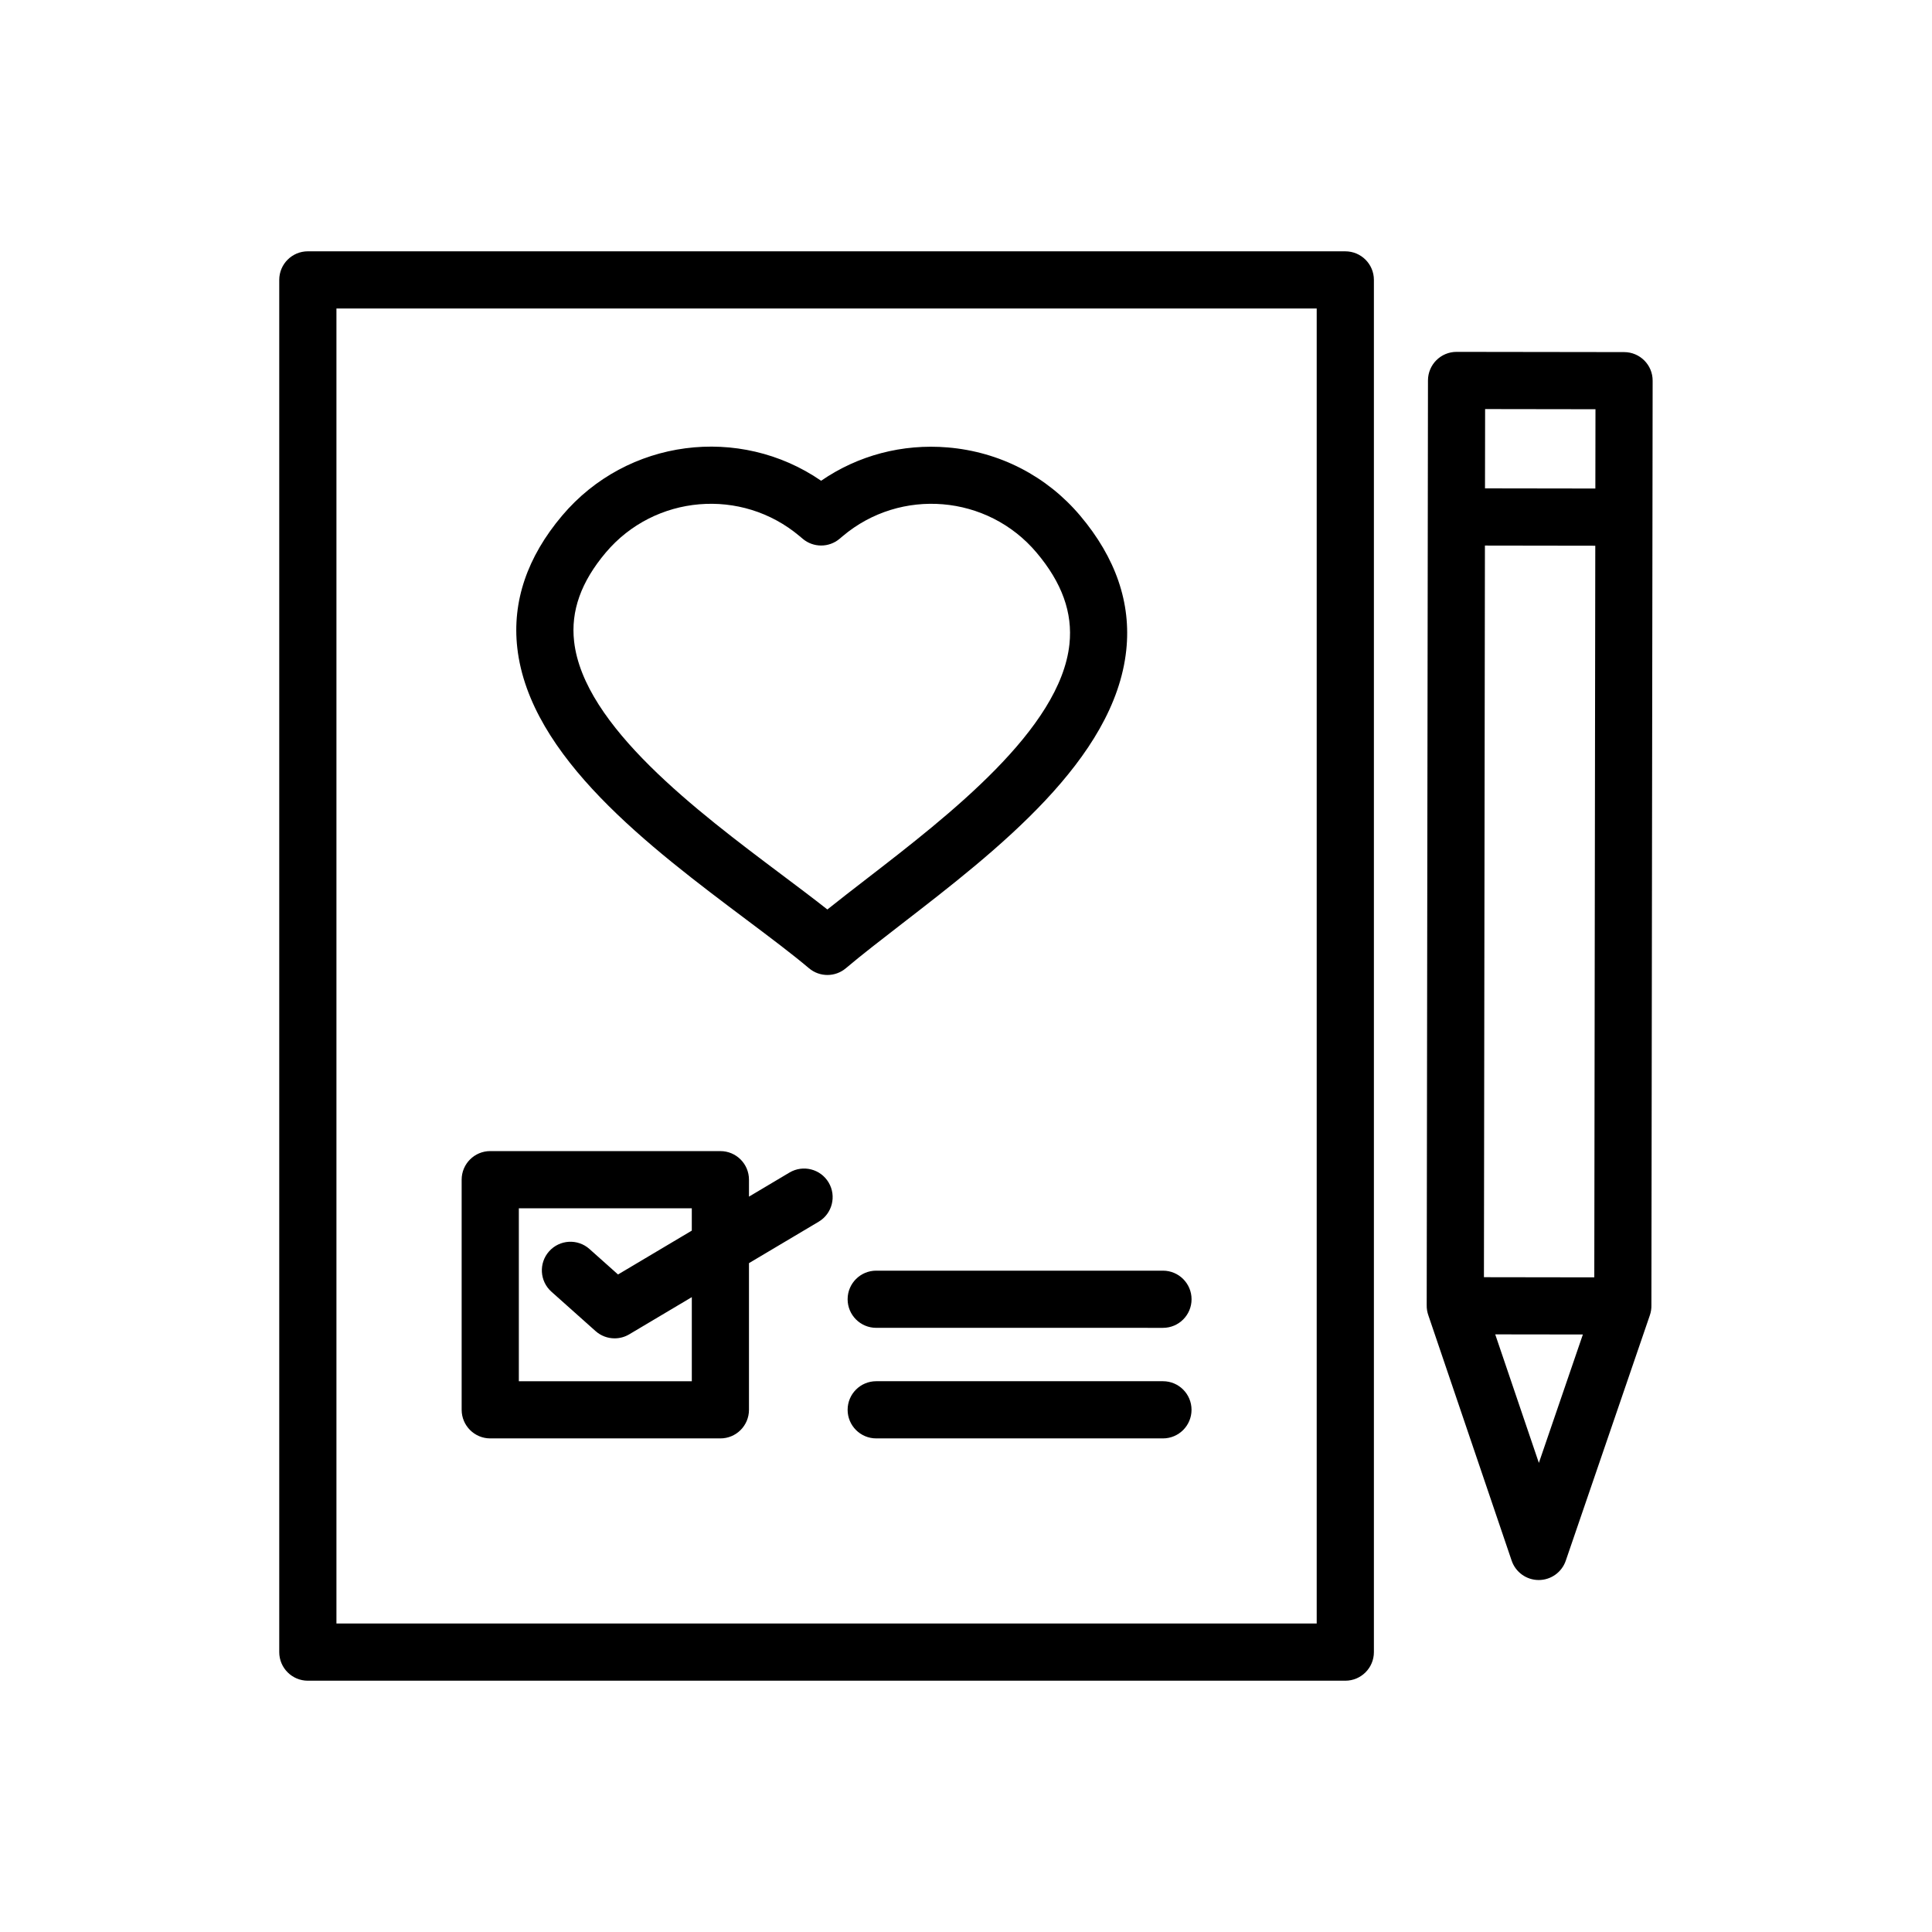 <?xml version="1.0" encoding="UTF-8"?>
<!-- Uploaded to: SVG Repo, www.svgrepo.com, Generator: SVG Repo Mixer Tools -->
<svg fill="#000000" width="800px" height="800px" version="1.1" viewBox="144 144 512 512" xmlns="http://www.w3.org/2000/svg">
 <path d="m500.52 210.6h-274.94c-4.184 0-7.578 3.394-7.578 7.578v363.65c0 4.184 3.394 7.578 7.578 7.578h274.94c4.184 0 7.578-3.394 7.578-7.578v-363.65c0-4.188-3.394-7.574-7.578-7.574zm-7.57 363.64h-259.79v-348.49h259.78v348.49zm81.465-336.93-44.398-0.062h-0.012c-4.18 0-7.566 3.383-7.578 7.562l-0.336 245.03c-0.012 0.469 0.02 0.941 0.098 1.414 0.078 0.477 0.199 0.938 0.359 1.379l22.055 64.949c1.043 3.07 3.922 5.137 7.16 5.141h0.012c3.238 0 6.117-2.055 7.168-5.121l22.289-65.055c0.297-0.867 0.426-1.754 0.406-2.621l0.328-245.03c0.02-4.184-3.371-7.582-7.551-7.586zm-7.598 15.141-0.031 21.012-29.246-0.043 0.031-21.012zm-15 279.23-11.566-34.059 23.227 0.031zm-14.559-49.211 0.262-193.89 29.246 0.043-0.262 193.89zm-195.37-94.688c6.164 4.633 11.988 9 16.504 12.812 1.41 1.191 3.144 1.785 4.883 1.785 1.738 0 3.477-0.598 4.883-1.785 4.234-3.578 9.398-7.562 14.863-11.789 25.117-19.402 56.371-43.555 59.449-72.508 1.328-12.477-2.781-24.465-12.215-35.641-8.859-10.496-21.32-16.918-35.086-18.082-12.039-1.012-23.785 2.098-33.559 8.828-21.578-14.848-51.402-11.172-68.648 9.254-9.27 10.98-13.262 22.77-11.875 35.039 3.273 28.883 35.168 52.84 60.801 72.086zm14.02-101.69 0.824 0.695c2.824 2.375 6.941 2.375 9.762 0l0.828-0.699c15.359-12.961 38.398-11.012 51.363 4.344 6.762 8.008 9.613 15.945 8.73 24.27-2.394 22.523-32.02 45.41-53.652 62.117-3.68 2.844-7.227 5.582-10.504 8.203-3.754-2.965-7.934-6.098-12.27-9.355-22.074-16.578-52.309-39.281-54.844-61.676-0.914-8.078 1.832-15.781 8.395-23.562 12.965-15.352 36-17.305 51.367-4.336zm-81.988 239.1h60.988c4.184 0 7.578-3.394 7.578-7.578v-38.871l18.473-10.98c3.594-2.137 4.777-6.785 2.641-10.383-2.137-3.598-6.781-4.777-10.383-2.641l-10.73 6.379v-4.488c0-4.184-3.394-7.578-7.578-7.578l-60.988-0.004c-4.184 0-7.578 3.394-7.578 7.578v60.988c0.008 4.184 3.394 7.578 7.578 7.578zm7.578-60.988h45.836v5.922l-19.551 11.625-7.562-6.746c-3.125-2.793-7.91-2.516-10.699 0.605-2.785 3.121-2.516 7.91 0.605 10.699l11.707 10.445c1.426 1.27 3.227 1.922 5.047 1.922 1.332 0 2.668-0.348 3.871-1.062l16.586-9.859v22.285h-45.84zm178.27 53.41c0 4.184-3.394 7.578-7.578 7.578h-75.984c-4.184 0-7.578-3.394-7.578-7.578s3.394-7.578 7.578-7.578h75.992c4.184 0 7.57 3.391 7.57 7.578zm-83.562-36.875h75.992c4.184 0 7.578 3.394 7.578 7.578 0 4.184-3.394 7.578-7.578 7.578l-75.992-0.004c-4.184 0-7.578-3.394-7.578-7.578s3.391-7.574 7.578-7.574z"/>
</svg>